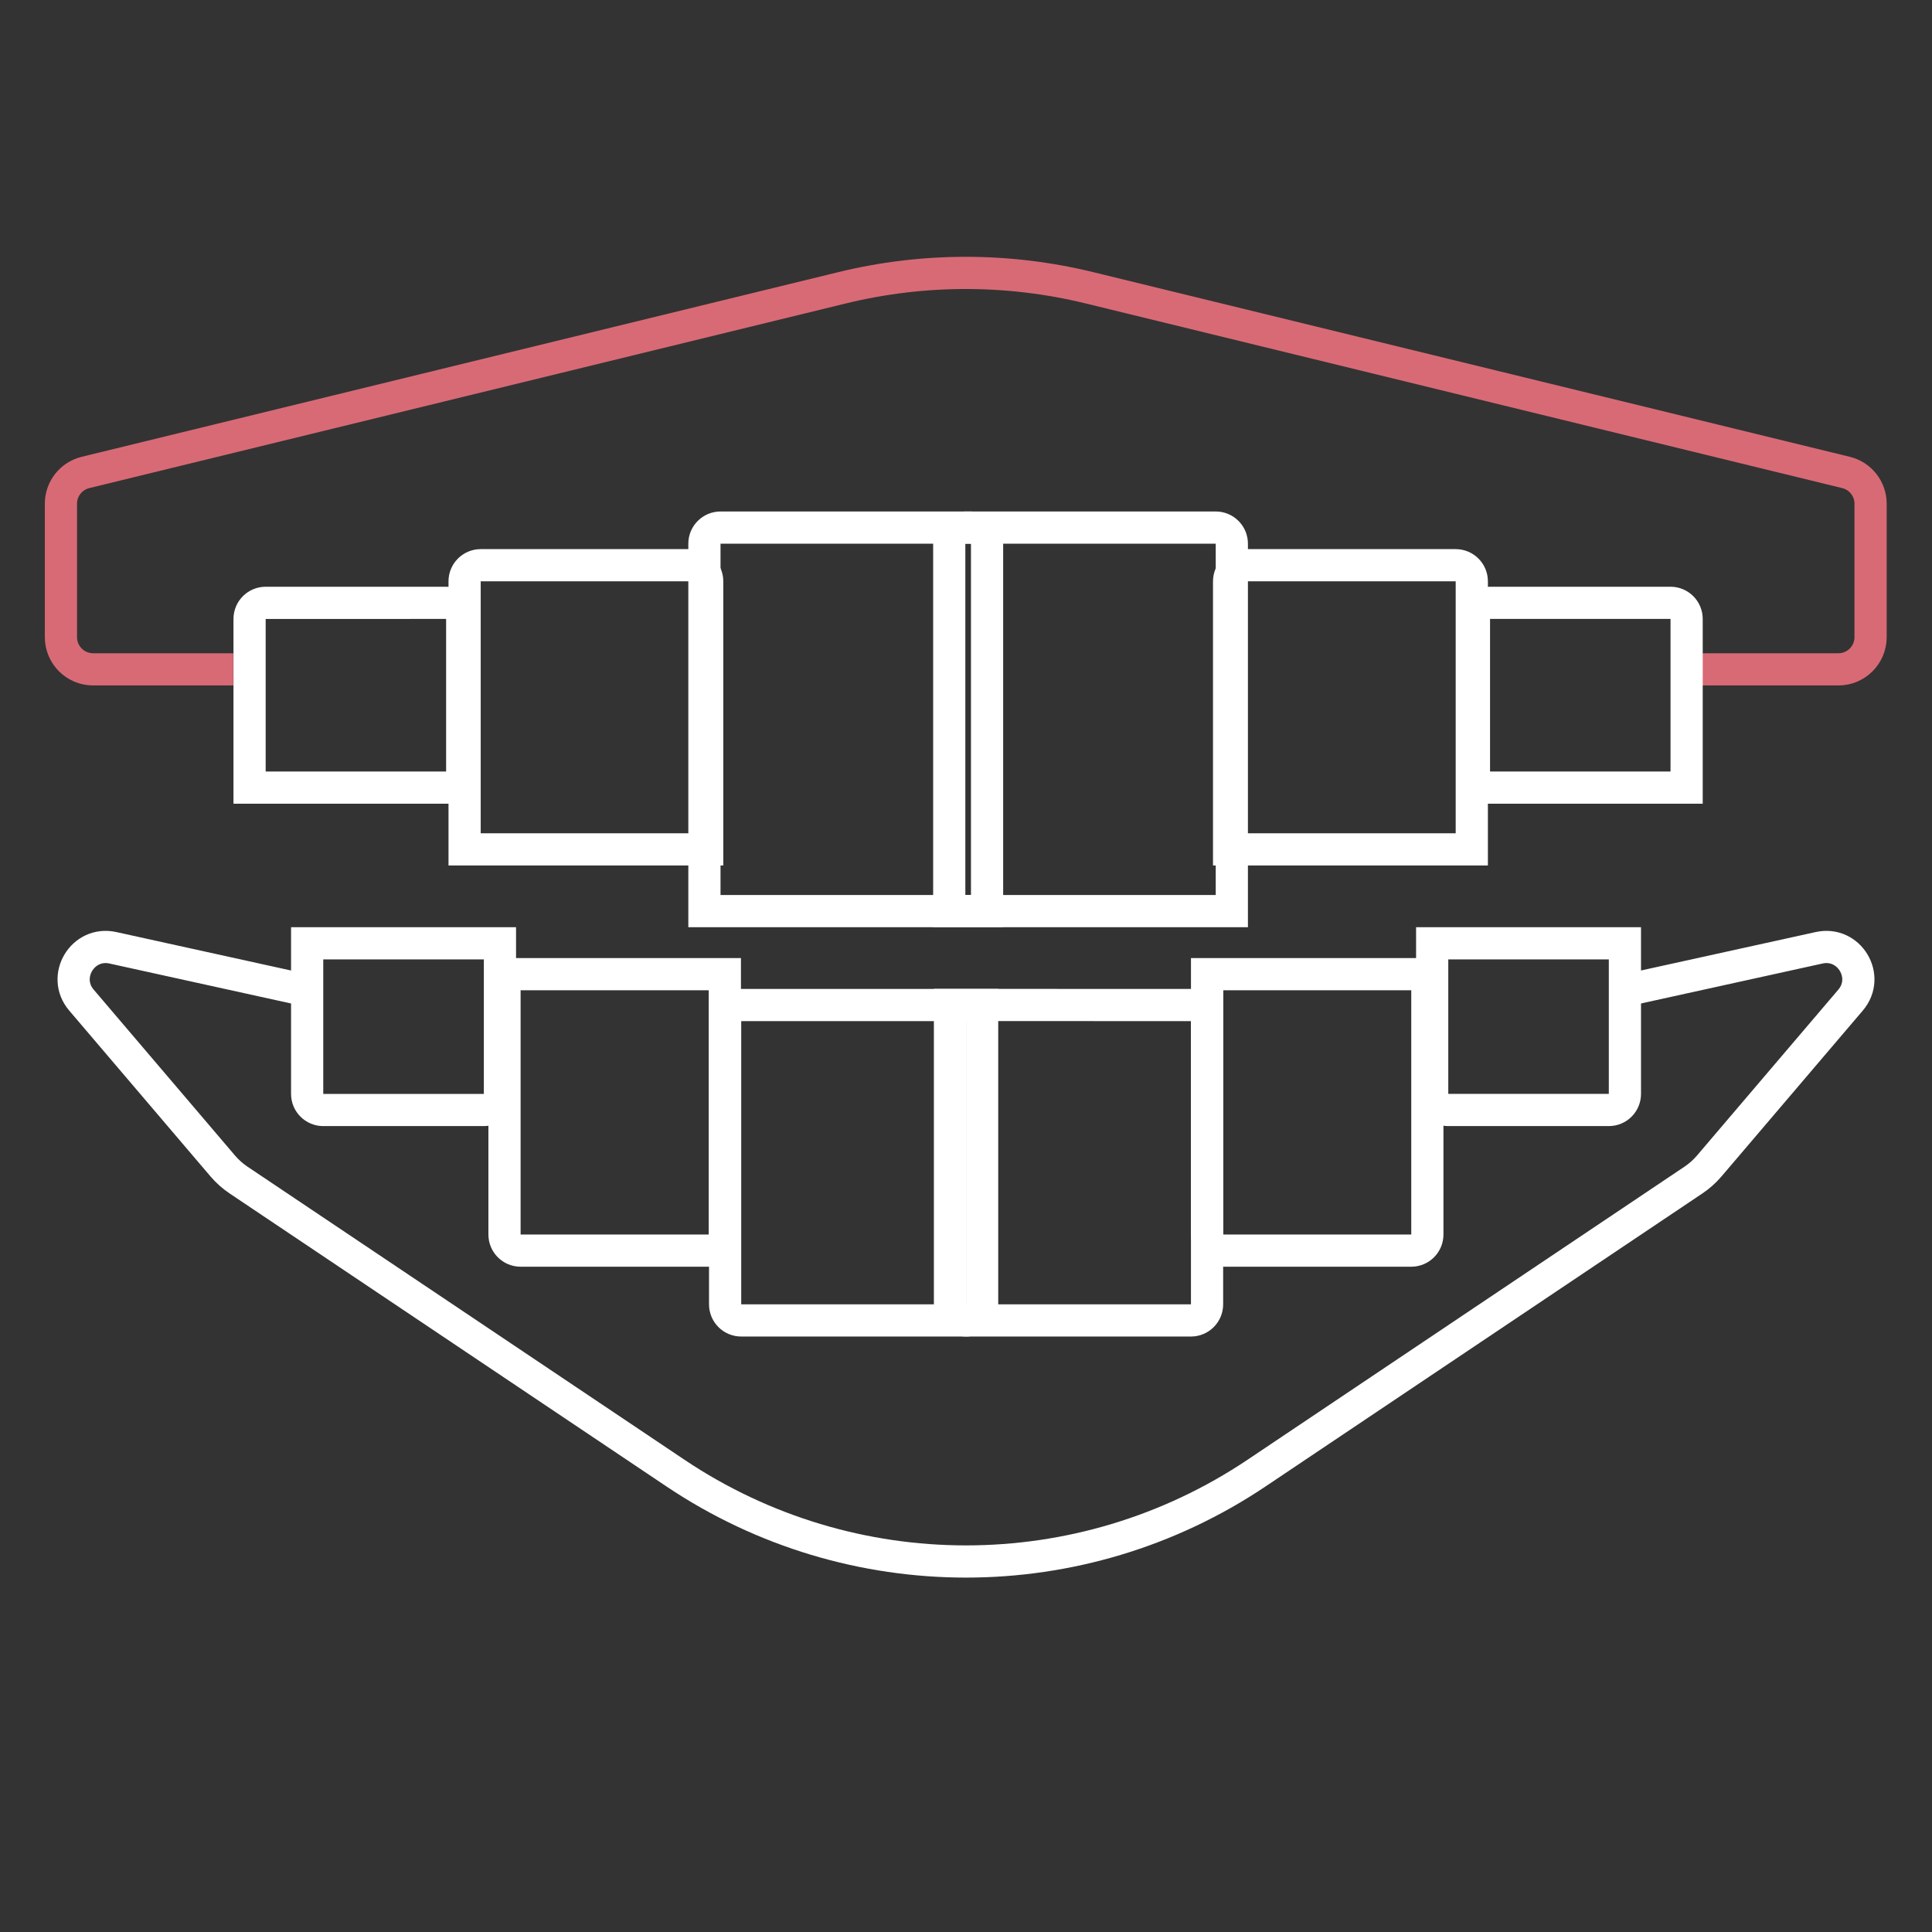 <svg width="300" height="300" viewBox="0 0 300 300" fill="none" xmlns="http://www.w3.org/2000/svg">
<rect x="0" y="0" width="300" height="300" fill="#333333" stroke="none"/>
<path d="M36.223 103.936H14.461C11.7 103.936 9.461 101.697 9.461 98.936V78.219C9.461 75.915 11.036 73.908 13.275 73.362L130.755 44.688C143.374 41.608 156.549 41.608 169.168 44.688L286.648 73.362C288.887 73.908 290.463 75.915 290.463 78.219V98.936C290.463 101.697 288.224 103.936 285.463 103.936H263.7" stroke="#D86A76" stroke-width="5"/>
<path d="M69.272 93.608C70.652 93.608 71.771 94.727 71.772 96.108V122.302L38.754 122.303V96.109C38.754 94.728 39.873 93.609 41.254 93.609L69.272 93.608Z" stroke="white" stroke-width="5"/>
<path d="M74.643 87.768H107.313C108.694 87.768 109.813 88.887 109.813 90.268V131.889H72.143V90.268C72.143 88.887 73.262 87.768 74.643 87.768Z" stroke="white" stroke-width="5"/>
<path d="M111.883 81.923L150.771 81.924C152.152 81.925 153.271 83.044 153.271 84.424V141.475L109.383 141.473V84.423C109.383 83.043 110.502 81.923 111.883 81.923Z" stroke="white" stroke-width="5"/>
<path d="M193.355 87.768H226.039C227.42 87.768 228.539 88.887 228.539 90.268V131.889H190.855V90.268C190.855 88.887 191.975 87.768 193.355 87.768Z" stroke="white" stroke-width="5"/>
<path d="M149.898 81.923H188.777C190.158 81.923 191.277 83.043 191.277 84.423V141.473L147.398 141.475V84.423C147.398 83.043 148.518 81.923 149.898 81.923Z" stroke="white" stroke-width="5"/>
<path d="M231.373 93.608H259.397C260.778 93.608 261.897 94.727 261.897 96.108V122.302H228.873V96.108C228.873 94.727 229.992 93.608 231.373 93.608Z" stroke="white" stroke-width="5"/>
<path d="M253.444 153.559L282.473 147.171C287.153 146.141 290.461 151.649 287.353 155.297L265.408 181.055C264.695 181.891 263.87 182.626 262.958 183.238L195.119 228.739C167.825 247.045 132.175 247.045 104.881 228.739L37.042 183.238C36.13 182.626 35.305 181.891 34.592 181.055L12.647 155.296C9.539 151.649 12.847 146.141 17.527 147.171L46.556 153.559" stroke="white" stroke-width="5"/>
<path d="M224.888 172.36C223.507 172.36 222.388 171.241 222.388 169.86L222.388 146.474L252.316 146.474L252.316 169.859C252.316 171.24 251.197 172.359 249.816 172.359L224.888 172.36Z" stroke="white" stroke-width="5"/>
<path d="M219.139 194.195L189.934 194.195C188.553 194.195 187.434 193.076 187.434 191.695L187.434 151.268L221.639 151.268L221.639 191.695C221.639 193.076 220.519 194.195 219.139 194.195Z" stroke="white" stroke-width="5"/>
<path d="M184.93 205.037L150.013 205.036C148.632 205.035 147.513 203.916 147.513 202.536L147.513 156.055L187.43 156.057L187.43 202.537C187.43 203.917 186.31 205.037 184.93 205.037Z" stroke="white" stroke-width="5"/>
<path d="M110.055 194.195L80.839 194.195C79.458 194.195 78.339 193.076 78.339 191.695L78.339 151.268L112.555 151.268L112.555 191.695C112.555 193.076 111.435 194.195 110.055 194.195Z" stroke="white" stroke-width="5"/>
<path d="M150.004 205.037L115.096 205.037C113.715 205.037 112.596 203.917 112.596 202.537L112.596 156.06L152.504 156.058L152.504 202.537C152.504 203.917 151.385 205.037 150.004 205.037Z" stroke="white" stroke-width="5"/>
<path d="M75.131 172.36L50.195 172.36C48.815 172.36 47.695 171.241 47.695 169.86L47.695 146.474L77.631 146.474L77.631 169.86C77.631 171.241 76.512 172.36 75.131 172.36Z" stroke="white" stroke-width="5"/>
</svg>
